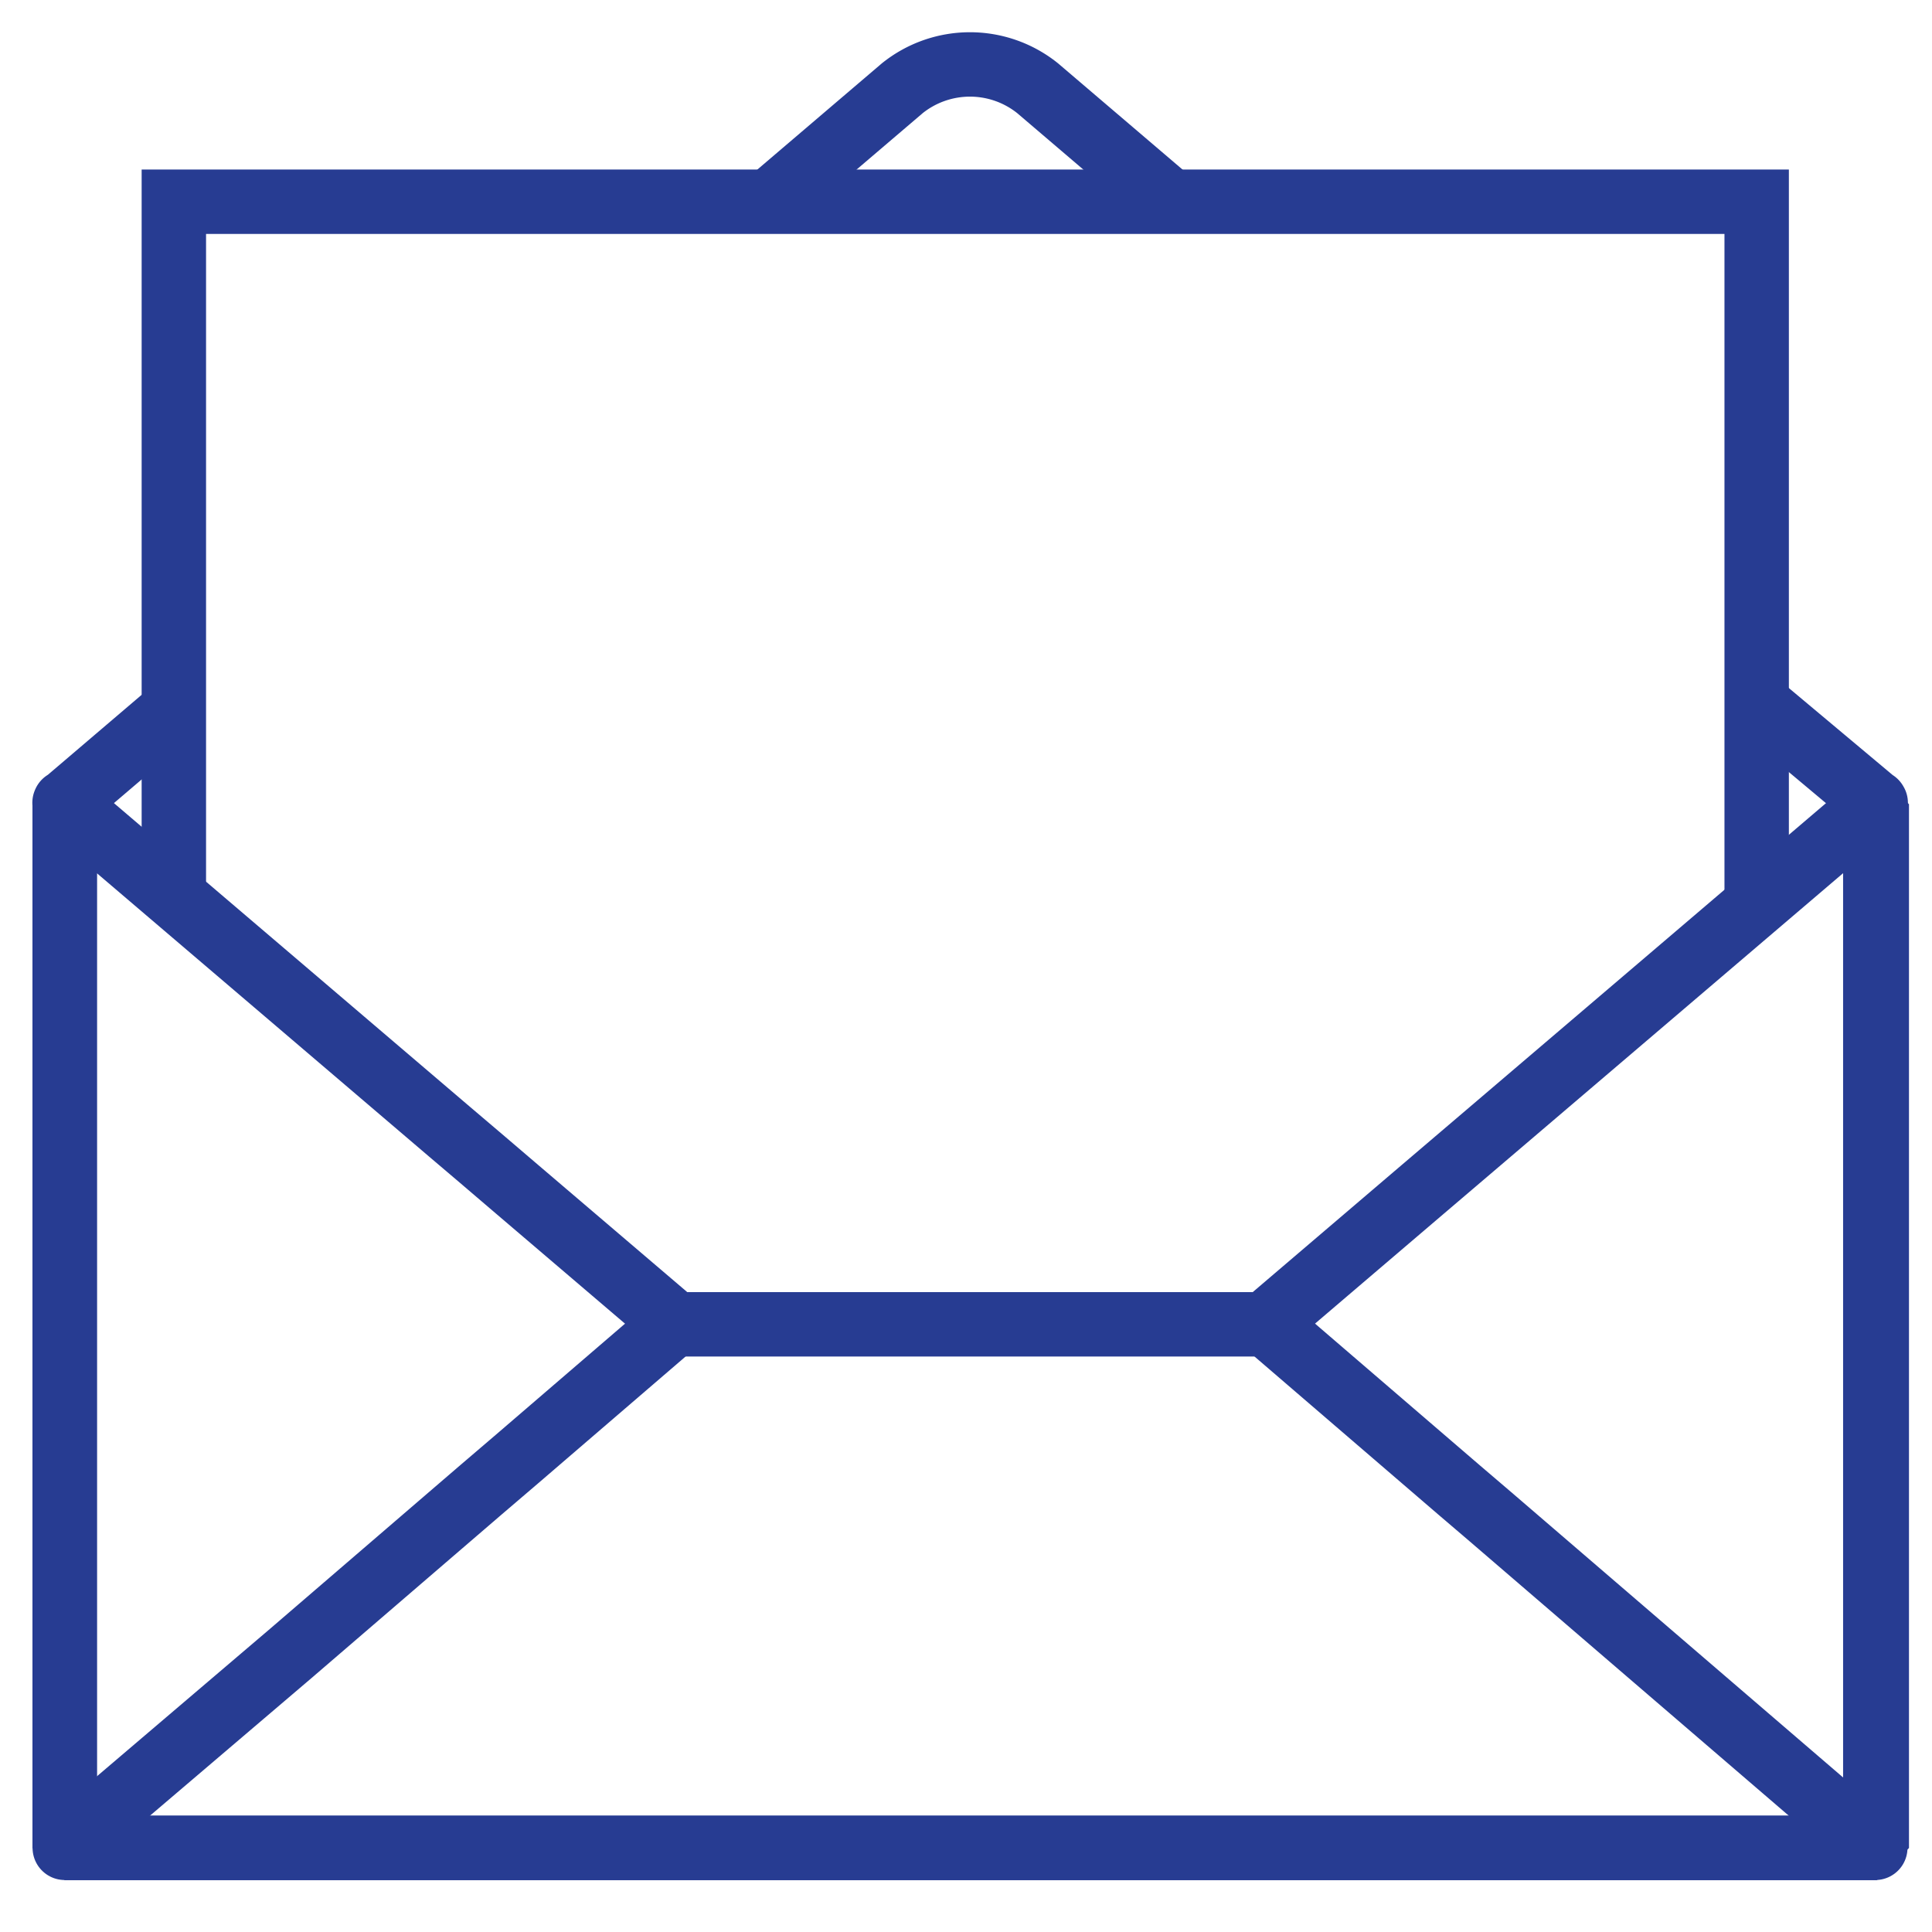 <svg xmlns="http://www.w3.org/2000/svg" xmlns:xlink="http://www.w3.org/1999/xlink" width="60" height="60" viewBox="0 0 60 60"><defs><style>.a,.c,.d,.e{fill:none;}.a{stroke:#707070;}.b{clip-path:url(#a);}.c,.d,.e{stroke:#273c92;stroke-width:2px;}.c{stroke-linejoin:round;}.d{stroke-miterlimit:10;}.e{stroke-linejoin:bevel;}</style><clipPath id="a"><rect class="a" width="60" height="60" transform="translate(288 290)"/></clipPath></defs><g class="b" transform="translate(-288 -290)"><g transform="translate(-849.328 -0.131)"><path class="c" d="M426.358,641.729l-4.157-3.547a3.357,3.357,0,0,0-4.2,0l-3.975,3.391" transform="translate(747.35 -345.312)"/><path class="c" d="M379.5,671.923l-3.35,2.857h-.019v.017l-.007,0h.007v32.456h56.228V674.8h.013l-.013-.012v-.01h-.013l-3.392-2.842" transform="translate(763.208 -359.736)"/><path class="d" d="M381.964,666.495V644.775H431.12v21.719" transform="translate(760.763 -348.379)"/><g transform="translate(1139.335 315.107)"><path class="e" d="M432.334,676.942l-6.993,5.965-4.933,4.207c-.578.491-1.337,1.141-2.1,1.79l-4.91,4.19H395.1l-4.912-4.19c-.76-.649-1.519-1.3-2.1-1.79l-4.931-4.207-6.994-5.965h-.03v32.415h56.277V676.942Z" transform="translate(-376.132 -676.942)"/><g transform="translate(0.49 16.127)"><path class="d" d="M376.975,720.48l6.534-5.567,4.931-4.242c.579-.5,1.339-1.151,2.1-1.8l4.884-4.2" transform="translate(-376.975 -704.668)"/><path class="d" d="M440.249,704.668l4.884,4.2c.761.654,1.52,1.309,2.1,1.8l4.933,4.242,7.031,6.043" transform="translate(-403.444 -704.668)"/></g></g></g></g></svg>